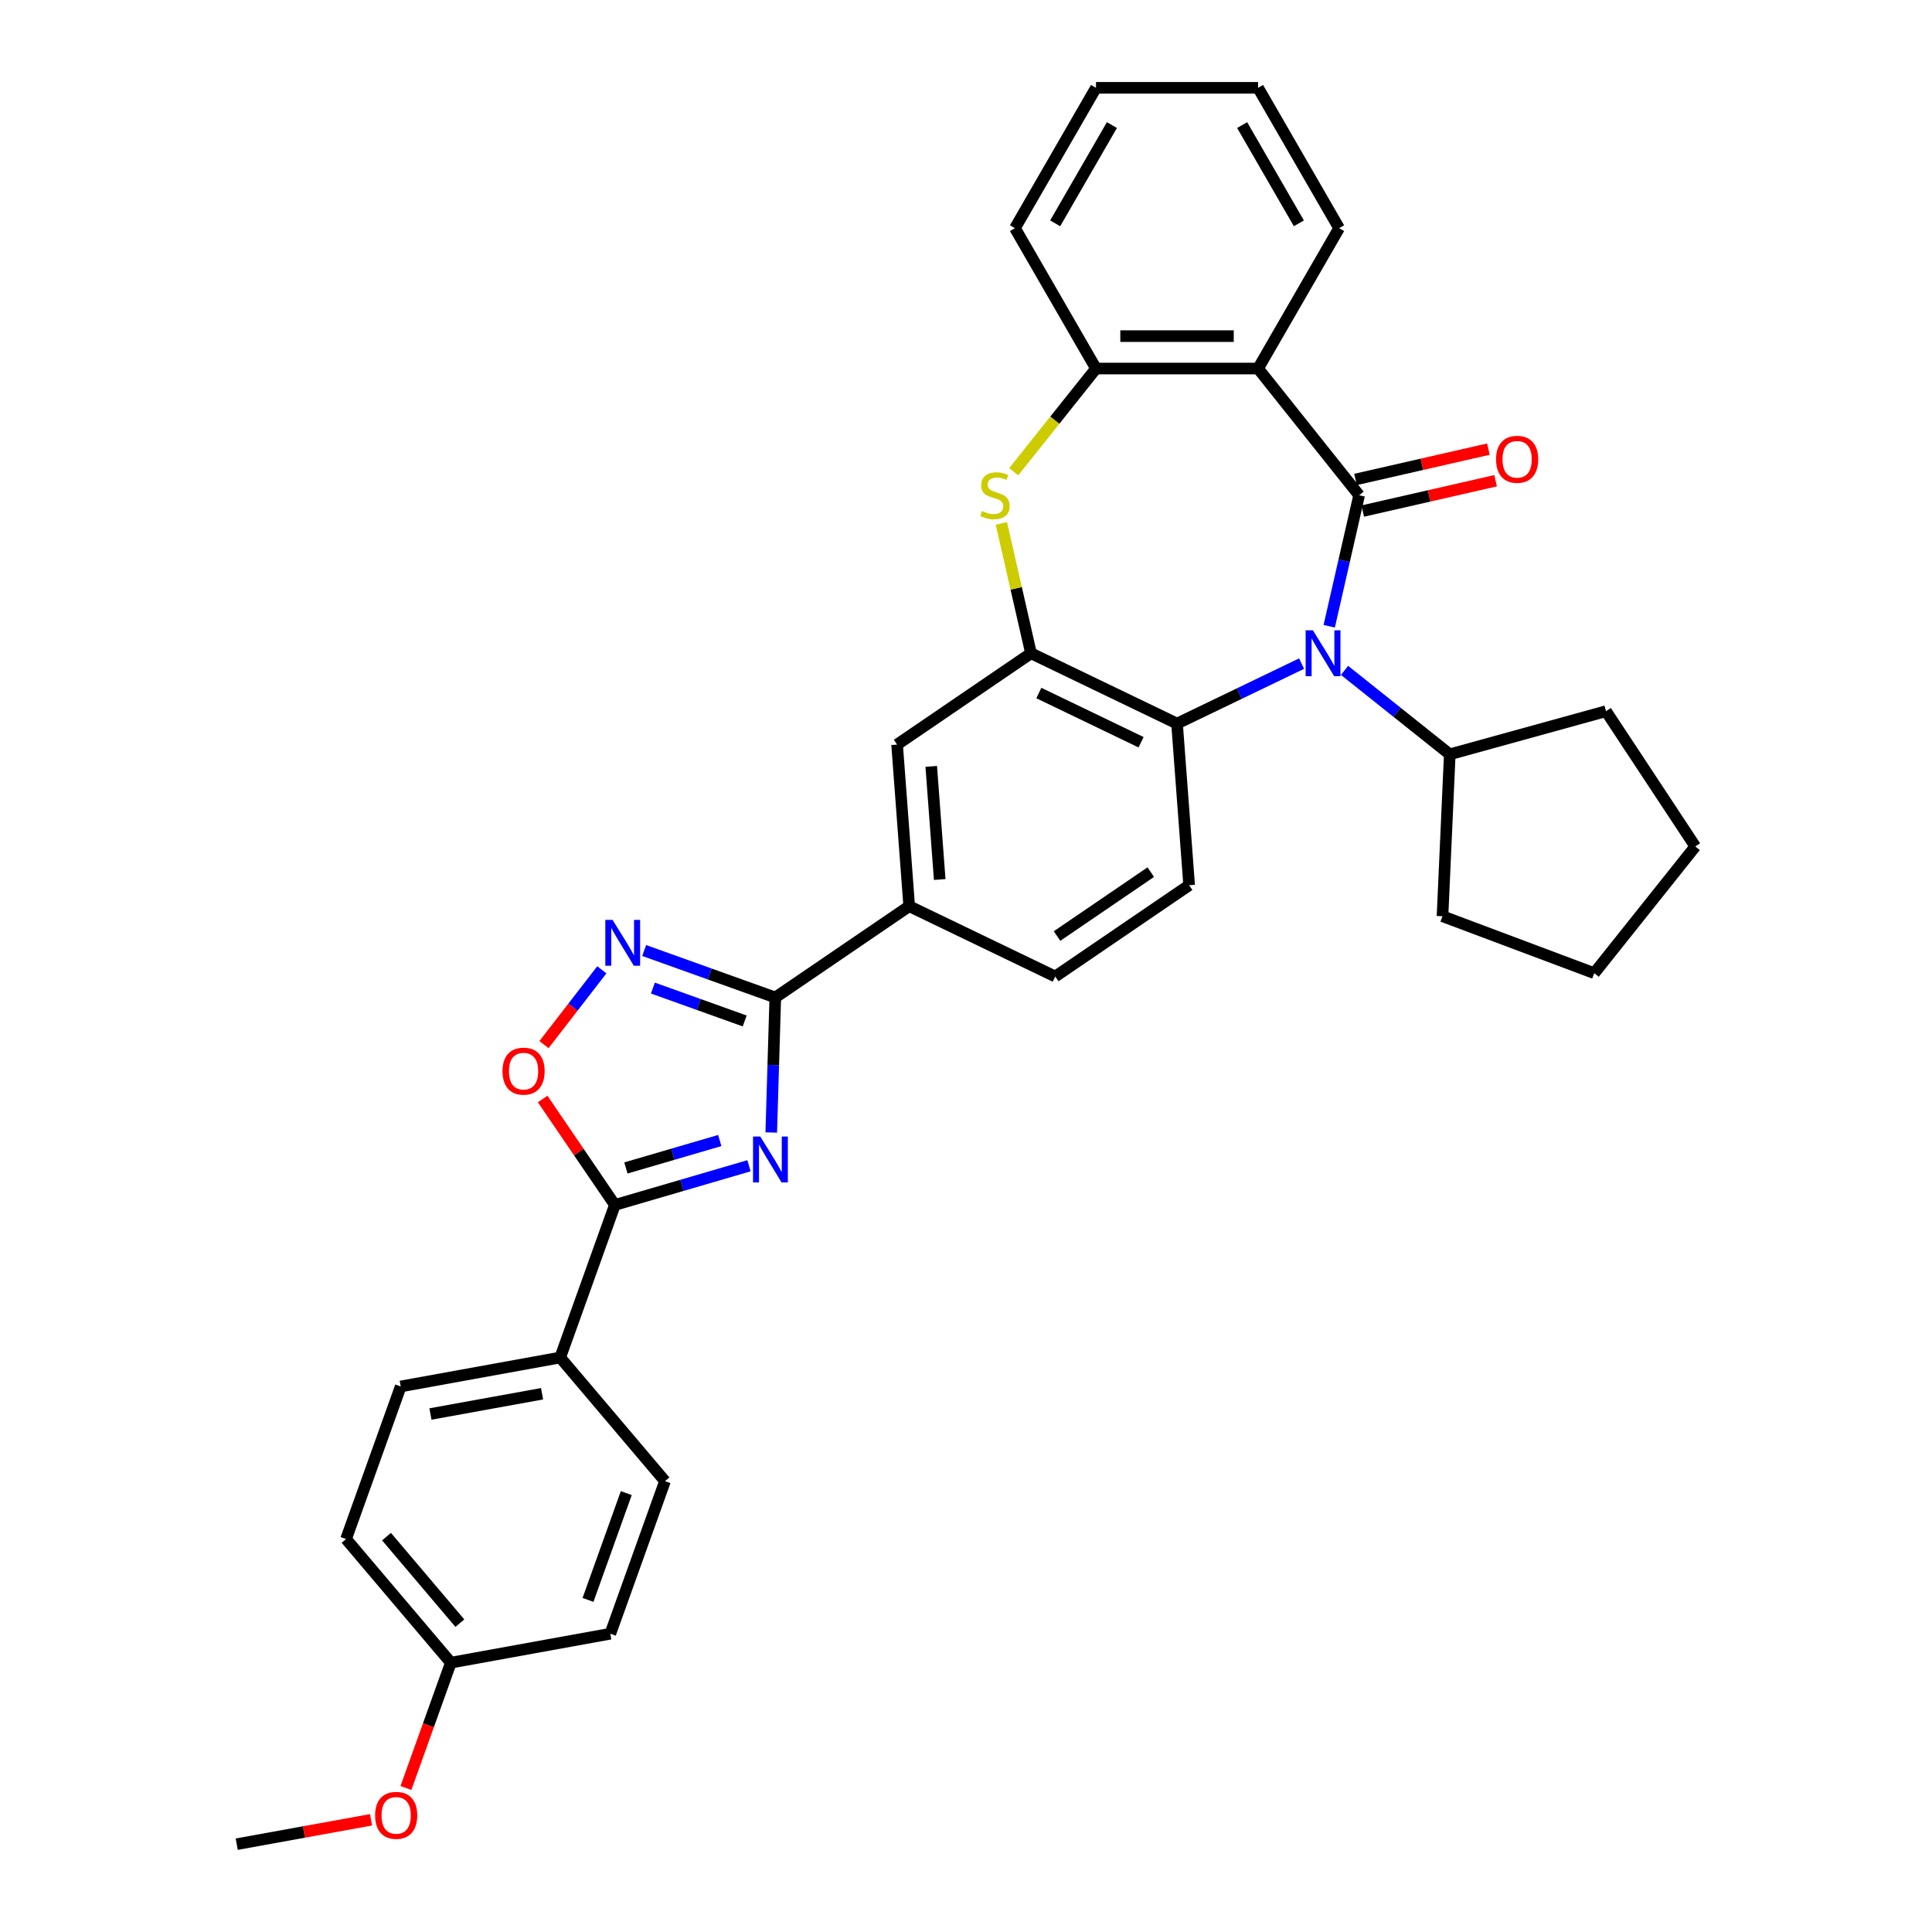 <?xml version='1.0' encoding='iso-8859-1'?>
<svg version='1.1' baseProfile='full'
              xmlns='http://www.w3.org/2000/svg'
                      xmlns:rdkit='http://www.rdkit.org/xml'
                      xmlns:xlink='http://www.w3.org/1999/xlink'
                  xml:space='preserve'
width='1000px' height='1000px' viewBox='0 0 1000 1000'>
<!-- END OF HEADER -->
<rect style='opacity:1.0;fill:#FFFFFF;stroke:none' width='1000' height='1000' x='0' y='0'> </rect>
<path class='bond-0' d='M 703.478,256.343 L 695.739,290.249' style='fill:none;fill-rule:evenodd;stroke:#000000;stroke-width:6px;stroke-linecap:butt;stroke-linejoin:miter;stroke-opacity:1' />
<path class='bond-0' d='M 695.739,290.249 L 688,324.154' style='fill:none;fill-rule:evenodd;stroke:#0000FF;stroke-width:6px;stroke-linecap:butt;stroke-linejoin:miter;stroke-opacity:1' />
<path class='bond-2' d='M 703.478,256.343 L 651.173,190.756' style='fill:none;fill-rule:evenodd;stroke:#000000;stroke-width:6px;stroke-linecap:butt;stroke-linejoin:miter;stroke-opacity:1' />
<path class='bond-14' d='M 705.344,264.522 L 739.736,256.672' style='fill:none;fill-rule:evenodd;stroke:#000000;stroke-width:6px;stroke-linecap:butt;stroke-linejoin:miter;stroke-opacity:1' />
<path class='bond-14' d='M 739.736,256.672 L 774.128,248.823' style='fill:none;fill-rule:evenodd;stroke:#FF0000;stroke-width:6px;stroke-linecap:butt;stroke-linejoin:miter;stroke-opacity:1' />
<path class='bond-14' d='M 701.611,248.165 L 736.003,240.315' style='fill:none;fill-rule:evenodd;stroke:#000000;stroke-width:6px;stroke-linecap:butt;stroke-linejoin:miter;stroke-opacity:1' />
<path class='bond-14' d='M 736.003,240.315 L 770.395,232.465' style='fill:none;fill-rule:evenodd;stroke:#FF0000;stroke-width:6px;stroke-linecap:butt;stroke-linejoin:miter;stroke-opacity:1' />
<path class='bond-8' d='M 673.704,343.479 L 641.466,359.004' style='fill:none;fill-rule:evenodd;stroke:#0000FF;stroke-width:6px;stroke-linecap:butt;stroke-linejoin:miter;stroke-opacity:1' />
<path class='bond-8' d='M 641.466,359.004 L 609.228,374.528' style='fill:none;fill-rule:evenodd;stroke:#000000;stroke-width:6px;stroke-linecap:butt;stroke-linejoin:miter;stroke-opacity:1' />
<path class='bond-16' d='M 695.918,346.987 L 723.158,368.711' style='fill:none;fill-rule:evenodd;stroke:#0000FF;stroke-width:6px;stroke-linecap:butt;stroke-linejoin:miter;stroke-opacity:1' />
<path class='bond-16' d='M 723.158,368.711 L 750.398,390.434' style='fill:none;fill-rule:evenodd;stroke:#000000;stroke-width:6px;stroke-linecap:butt;stroke-linejoin:miter;stroke-opacity:1' />
<path class='bond-1' d='M 399.198,586.175 L 400.244,551.237' style='fill:none;fill-rule:evenodd;stroke:#0000FF;stroke-width:6px;stroke-linecap:butt;stroke-linejoin:miter;stroke-opacity:1' />
<path class='bond-1' d='M 400.244,551.237 L 401.29,516.299' style='fill:none;fill-rule:evenodd;stroke:#000000;stroke-width:6px;stroke-linecap:butt;stroke-linejoin:miter;stroke-opacity:1' />
<path class='bond-4' d='M 387.673,603.396 L 352.965,613.536' style='fill:none;fill-rule:evenodd;stroke:#0000FF;stroke-width:6px;stroke-linecap:butt;stroke-linejoin:miter;stroke-opacity:1' />
<path class='bond-4' d='M 352.965,613.536 L 318.256,623.676' style='fill:none;fill-rule:evenodd;stroke:#000000;stroke-width:6px;stroke-linecap:butt;stroke-linejoin:miter;stroke-opacity:1' />
<path class='bond-4' d='M 372.556,590.333 L 348.26,597.431' style='fill:none;fill-rule:evenodd;stroke:#0000FF;stroke-width:6px;stroke-linecap:butt;stroke-linejoin:miter;stroke-opacity:1' />
<path class='bond-4' d='M 348.26,597.431 L 323.964,604.529' style='fill:none;fill-rule:evenodd;stroke:#000000;stroke-width:6px;stroke-linecap:butt;stroke-linejoin:miter;stroke-opacity:1' />
<path class='bond-10' d='M 651.173,190.756 L 567.284,190.756' style='fill:none;fill-rule:evenodd;stroke:#000000;stroke-width:6px;stroke-linecap:butt;stroke-linejoin:miter;stroke-opacity:1' />
<path class='bond-10' d='M 638.59,173.978 L 579.867,173.978' style='fill:none;fill-rule:evenodd;stroke:#000000;stroke-width:6px;stroke-linecap:butt;stroke-linejoin:miter;stroke-opacity:1' />
<path class='bond-20' d='M 651.173,190.756 L 693.118,118.105' style='fill:none;fill-rule:evenodd;stroke:#000000;stroke-width:6px;stroke-linecap:butt;stroke-linejoin:miter;stroke-opacity:1' />
<path class='bond-3' d='M 401.29,516.299 L 470.603,469.042' style='fill:none;fill-rule:evenodd;stroke:#000000;stroke-width:6px;stroke-linecap:butt;stroke-linejoin:miter;stroke-opacity:1' />
<path class='bond-5' d='M 401.29,516.299 L 367.357,504.139' style='fill:none;fill-rule:evenodd;stroke:#000000;stroke-width:6px;stroke-linecap:butt;stroke-linejoin:miter;stroke-opacity:1' />
<path class='bond-5' d='M 367.357,504.139 L 333.424,491.98' style='fill:none;fill-rule:evenodd;stroke:#0000FF;stroke-width:6px;stroke-linecap:butt;stroke-linejoin:miter;stroke-opacity:1' />
<path class='bond-5' d='M 385.45,528.445 L 361.697,519.934' style='fill:none;fill-rule:evenodd;stroke:#000000;stroke-width:6px;stroke-linecap:butt;stroke-linejoin:miter;stroke-opacity:1' />
<path class='bond-5' d='M 361.697,519.934 L 337.944,511.422' style='fill:none;fill-rule:evenodd;stroke:#0000FF;stroke-width:6px;stroke-linecap:butt;stroke-linejoin:miter;stroke-opacity:1' />
<path class='bond-15' d='M 318.256,623.676 L 289.958,702.648' style='fill:none;fill-rule:evenodd;stroke:#000000;stroke-width:6px;stroke-linecap:butt;stroke-linejoin:miter;stroke-opacity:1' />
<path class='bond-37' d='M 318.256,623.676 L 299.564,596.259' style='fill:none;fill-rule:evenodd;stroke:#000000;stroke-width:6px;stroke-linecap:butt;stroke-linejoin:miter;stroke-opacity:1' />
<path class='bond-37' d='M 299.564,596.259 L 280.871,568.842' style='fill:none;fill-rule:evenodd;stroke:#FF0000;stroke-width:6px;stroke-linecap:butt;stroke-linejoin:miter;stroke-opacity:1' />
<path class='bond-9' d='M 311.51,501.976 L 296.539,521.335' style='fill:none;fill-rule:evenodd;stroke:#0000FF;stroke-width:6px;stroke-linecap:butt;stroke-linejoin:miter;stroke-opacity:1' />
<path class='bond-9' d='M 296.539,521.335 L 281.569,540.694' style='fill:none;fill-rule:evenodd;stroke:#FF0000;stroke-width:6px;stroke-linecap:butt;stroke-linejoin:miter;stroke-opacity:1' />
<path class='bond-6' d='M 533.646,338.13 L 609.228,374.528' style='fill:none;fill-rule:evenodd;stroke:#000000;stroke-width:6px;stroke-linecap:butt;stroke-linejoin:miter;stroke-opacity:1' />
<path class='bond-6' d='M 537.704,358.706 L 590.611,384.185' style='fill:none;fill-rule:evenodd;stroke:#000000;stroke-width:6px;stroke-linecap:butt;stroke-linejoin:miter;stroke-opacity:1' />
<path class='bond-12' d='M 533.646,338.13 L 464.333,385.387' style='fill:none;fill-rule:evenodd;stroke:#000000;stroke-width:6px;stroke-linecap:butt;stroke-linejoin:miter;stroke-opacity:1' />
<path class='bond-33' d='M 533.646,338.13 L 525.977,304.527' style='fill:none;fill-rule:evenodd;stroke:#000000;stroke-width:6px;stroke-linecap:butt;stroke-linejoin:miter;stroke-opacity:1' />
<path class='bond-33' d='M 525.977,304.527 L 518.307,270.923' style='fill:none;fill-rule:evenodd;stroke:#CCCC00;stroke-width:6px;stroke-linecap:butt;stroke-linejoin:miter;stroke-opacity:1' />
<path class='bond-7' d='M 524.694,244.162 L 545.989,217.459' style='fill:none;fill-rule:evenodd;stroke:#CCCC00;stroke-width:6px;stroke-linecap:butt;stroke-linejoin:miter;stroke-opacity:1' />
<path class='bond-7' d='M 545.989,217.459 L 567.284,190.756' style='fill:none;fill-rule:evenodd;stroke:#000000;stroke-width:6px;stroke-linecap:butt;stroke-linejoin:miter;stroke-opacity:1' />
<path class='bond-13' d='M 609.228,374.528 L 615.498,458.183' style='fill:none;fill-rule:evenodd;stroke:#000000;stroke-width:6px;stroke-linecap:butt;stroke-linejoin:miter;stroke-opacity:1' />
<path class='bond-24' d='M 567.284,190.756 L 525.339,118.105' style='fill:none;fill-rule:evenodd;stroke:#000000;stroke-width:6px;stroke-linecap:butt;stroke-linejoin:miter;stroke-opacity:1' />
<path class='bond-11' d='M 470.603,469.042 L 546.185,505.44' style='fill:none;fill-rule:evenodd;stroke:#000000;stroke-width:6px;stroke-linecap:butt;stroke-linejoin:miter;stroke-opacity:1' />
<path class='bond-36' d='M 470.603,469.042 L 464.333,385.387' style='fill:none;fill-rule:evenodd;stroke:#000000;stroke-width:6px;stroke-linecap:butt;stroke-linejoin:miter;stroke-opacity:1' />
<path class='bond-36' d='M 486.393,455.24 L 482.005,396.681' style='fill:none;fill-rule:evenodd;stroke:#000000;stroke-width:6px;stroke-linecap:butt;stroke-linejoin:miter;stroke-opacity:1' />
<path class='bond-17' d='M 615.498,458.183 L 546.185,505.44' style='fill:none;fill-rule:evenodd;stroke:#000000;stroke-width:6px;stroke-linecap:butt;stroke-linejoin:miter;stroke-opacity:1' />
<path class='bond-17' d='M 595.649,451.409 L 547.13,484.489' style='fill:none;fill-rule:evenodd;stroke:#000000;stroke-width:6px;stroke-linecap:butt;stroke-linejoin:miter;stroke-opacity:1' />
<path class='bond-18' d='M 289.958,702.648 L 207.416,717.627' style='fill:none;fill-rule:evenodd;stroke:#000000;stroke-width:6px;stroke-linecap:butt;stroke-linejoin:miter;stroke-opacity:1' />
<path class='bond-18' d='M 280.572,721.404 L 222.793,731.889' style='fill:none;fill-rule:evenodd;stroke:#000000;stroke-width:6px;stroke-linecap:butt;stroke-linejoin:miter;stroke-opacity:1' />
<path class='bond-19' d='M 289.958,702.648 L 344.201,766.642' style='fill:none;fill-rule:evenodd;stroke:#000000;stroke-width:6px;stroke-linecap:butt;stroke-linejoin:miter;stroke-opacity:1' />
<path class='bond-26' d='M 750.398,390.434 L 831.265,368.117' style='fill:none;fill-rule:evenodd;stroke:#000000;stroke-width:6px;stroke-linecap:butt;stroke-linejoin:miter;stroke-opacity:1' />
<path class='bond-27' d='M 750.398,390.434 L 746.634,474.24' style='fill:none;fill-rule:evenodd;stroke:#000000;stroke-width:6px;stroke-linecap:butt;stroke-linejoin:miter;stroke-opacity:1' />
<path class='bond-22' d='M 207.416,717.627 L 179.118,796.6' style='fill:none;fill-rule:evenodd;stroke:#000000;stroke-width:6px;stroke-linecap:butt;stroke-linejoin:miter;stroke-opacity:1' />
<path class='bond-23' d='M 344.201,766.642 L 315.902,845.615' style='fill:none;fill-rule:evenodd;stroke:#000000;stroke-width:6px;stroke-linecap:butt;stroke-linejoin:miter;stroke-opacity:1' />
<path class='bond-23' d='M 324.162,772.828 L 304.353,828.109' style='fill:none;fill-rule:evenodd;stroke:#000000;stroke-width:6px;stroke-linecap:butt;stroke-linejoin:miter;stroke-opacity:1' />
<path class='bond-29' d='M 693.118,118.105 L 651.173,45.455' style='fill:none;fill-rule:evenodd;stroke:#000000;stroke-width:6px;stroke-linecap:butt;stroke-linejoin:miter;stroke-opacity:1' />
<path class='bond-29' d='M 672.296,115.597 L 642.935,64.741' style='fill:none;fill-rule:evenodd;stroke:#000000;stroke-width:6px;stroke-linecap:butt;stroke-linejoin:miter;stroke-opacity:1' />
<path class='bond-21' d='M 233.361,860.594 L 315.902,845.615' style='fill:none;fill-rule:evenodd;stroke:#000000;stroke-width:6px;stroke-linecap:butt;stroke-linejoin:miter;stroke-opacity:1' />
<path class='bond-25' d='M 233.361,860.594 L 221.74,893.025' style='fill:none;fill-rule:evenodd;stroke:#000000;stroke-width:6px;stroke-linecap:butt;stroke-linejoin:miter;stroke-opacity:1' />
<path class='bond-25' d='M 221.74,893.025 L 210.118,925.456' style='fill:none;fill-rule:evenodd;stroke:#FF0000;stroke-width:6px;stroke-linecap:butt;stroke-linejoin:miter;stroke-opacity:1' />
<path class='bond-38' d='M 233.361,860.594 L 179.118,796.6' style='fill:none;fill-rule:evenodd;stroke:#000000;stroke-width:6px;stroke-linecap:butt;stroke-linejoin:miter;stroke-opacity:1' />
<path class='bond-38' d='M 238.023,840.146 L 200.053,795.351' style='fill:none;fill-rule:evenodd;stroke:#000000;stroke-width:6px;stroke-linecap:butt;stroke-linejoin:miter;stroke-opacity:1' />
<path class='bond-34' d='M 525.339,118.105 L 567.284,45.455' style='fill:none;fill-rule:evenodd;stroke:#000000;stroke-width:6px;stroke-linecap:butt;stroke-linejoin:miter;stroke-opacity:1' />
<path class='bond-34' d='M 546.161,115.597 L 575.522,64.741' style='fill:none;fill-rule:evenodd;stroke:#000000;stroke-width:6px;stroke-linecap:butt;stroke-linejoin:miter;stroke-opacity:1' />
<path class='bond-28' d='M 192.059,941.926 L 157.29,948.236' style='fill:none;fill-rule:evenodd;stroke:#FF0000;stroke-width:6px;stroke-linecap:butt;stroke-linejoin:miter;stroke-opacity:1' />
<path class='bond-28' d='M 157.29,948.236 L 122.521,954.545' style='fill:none;fill-rule:evenodd;stroke:#000000;stroke-width:6px;stroke-linecap:butt;stroke-linejoin:miter;stroke-opacity:1' />
<path class='bond-32' d='M 831.265,368.117 L 877.479,438.129' style='fill:none;fill-rule:evenodd;stroke:#000000;stroke-width:6px;stroke-linecap:butt;stroke-linejoin:miter;stroke-opacity:1' />
<path class='bond-31' d='M 746.634,474.24 L 825.175,503.716' style='fill:none;fill-rule:evenodd;stroke:#000000;stroke-width:6px;stroke-linecap:butt;stroke-linejoin:miter;stroke-opacity:1' />
<path class='bond-30' d='M 651.173,45.455 L 567.284,45.455' style='fill:none;fill-rule:evenodd;stroke:#000000;stroke-width:6px;stroke-linecap:butt;stroke-linejoin:miter;stroke-opacity:1' />
<path class='bond-35' d='M 825.175,503.716 L 877.479,438.129' style='fill:none;fill-rule:evenodd;stroke:#000000;stroke-width:6px;stroke-linecap:butt;stroke-linejoin:miter;stroke-opacity:1' />
<path  class='atom-1' d='M 679.559 326.251
L 687.344 338.835
Q 688.116 340.076, 689.357 342.324
Q 690.599 344.573, 690.666 344.707
L 690.666 326.251
L 693.82 326.251
L 693.82 350.009
L 690.565 350.009
L 682.21 336.251
Q 681.237 334.64, 680.197 332.795
Q 679.19 330.949, 678.888 330.378
L 678.888 350.009
L 675.801 350.009
L 675.801 326.251
L 679.559 326.251
' fill='#0000FF'/>
<path  class='atom-2' d='M 393.529 588.272
L 401.313 600.855
Q 402.085 602.097, 403.327 604.345
Q 404.568 606.593, 404.636 606.728
L 404.636 588.272
L 407.79 588.272
L 407.79 612.03
L 404.535 612.03
L 396.179 598.272
Q 395.206 596.661, 394.166 594.815
Q 393.159 592.97, 392.857 592.399
L 392.857 612.03
L 389.77 612.03
L 389.77 588.272
L 393.529 588.272
' fill='#0000FF'/>
<path  class='atom-6' d='M 317.065 476.121
L 324.85 488.705
Q 325.622 489.946, 326.864 492.195
Q 328.105 494.443, 328.172 494.577
L 328.172 476.121
L 331.327 476.121
L 331.327 499.879
L 328.072 499.879
L 319.716 486.121
Q 318.743 484.51, 317.703 482.665
Q 316.696 480.819, 316.394 480.249
L 316.394 499.879
L 313.307 499.879
L 313.307 476.121
L 317.065 476.121
' fill='#0000FF'/>
<path  class='atom-8' d='M 508.268 264.498
Q 508.536 264.598, 509.644 265.068
Q 510.751 265.538, 511.959 265.84
Q 513.201 266.108, 514.409 266.108
Q 516.657 266.108, 517.966 265.034
Q 519.274 263.927, 519.274 262.014
Q 519.274 260.706, 518.603 259.9
Q 517.966 259.095, 516.959 258.659
Q 515.952 258.223, 514.275 257.719
Q 512.161 257.082, 510.885 256.478
Q 509.644 255.874, 508.738 254.599
Q 507.865 253.323, 507.865 251.176
Q 507.865 248.189, 509.879 246.344
Q 511.926 244.498, 515.952 244.498
Q 518.704 244.498, 521.825 245.807
L 521.053 248.391
Q 518.201 247.216, 516.053 247.216
Q 513.738 247.216, 512.463 248.189
Q 511.187 249.129, 511.221 250.773
Q 511.221 252.048, 511.859 252.82
Q 512.53 253.592, 513.469 254.028
Q 514.442 254.464, 516.053 254.968
Q 518.201 255.639, 519.476 256.31
Q 520.751 256.981, 521.657 258.357
Q 522.596 259.699, 522.596 262.014
Q 522.596 265.303, 520.382 267.081
Q 518.201 268.826, 514.543 268.826
Q 512.429 268.826, 510.818 268.356
Q 509.241 267.92, 507.362 267.148
L 508.268 264.498
' fill='#CCCC00'/>
<path  class='atom-10' d='M 260.094 554.43
Q 260.094 548.725, 262.913 545.538
Q 265.731 542.35, 271 542.35
Q 276.268 542.35, 279.087 545.538
Q 281.905 548.725, 281.905 554.43
Q 281.905 560.202, 279.053 563.49
Q 276.201 566.745, 271 566.745
Q 265.765 566.745, 262.913 563.49
Q 260.094 560.235, 260.094 554.43
M 271 564.06
Q 274.624 564.06, 276.57 561.644
Q 278.55 559.195, 278.55 554.43
Q 278.55 549.766, 276.57 547.417
Q 274.624 545.034, 271 545.034
Q 267.376 545.034, 265.396 547.383
Q 263.45 549.732, 263.45 554.43
Q 263.45 559.228, 265.396 561.644
Q 267.376 564.06, 271 564.06
' fill='#FF0000'/>
<path  class='atom-15' d='M 774.358 237.743
Q 774.358 232.039, 777.177 228.851
Q 779.996 225.663, 785.264 225.663
Q 790.532 225.663, 793.351 228.851
Q 796.17 232.039, 796.17 237.743
Q 796.17 243.515, 793.318 246.803
Q 790.465 250.058, 785.264 250.058
Q 780.029 250.058, 777.177 246.803
Q 774.358 243.549, 774.358 237.743
M 785.264 247.374
Q 788.888 247.374, 790.834 244.958
Q 792.814 242.508, 792.814 237.743
Q 792.814 233.079, 790.834 230.73
Q 788.888 228.348, 785.264 228.348
Q 781.64 228.348, 779.66 230.697
Q 777.714 233.046, 777.714 237.743
Q 777.714 242.542, 779.66 244.958
Q 781.64 247.374, 785.264 247.374
' fill='#FF0000'/>
<path  class='atom-26' d='M 194.157 939.633
Q 194.157 933.929, 196.975 930.741
Q 199.794 927.553, 205.062 927.553
Q 210.331 927.553, 213.149 930.741
Q 215.968 933.929, 215.968 939.633
Q 215.968 945.405, 213.116 948.694
Q 210.263 951.948, 205.062 951.948
Q 199.828 951.948, 196.975 948.694
Q 194.157 945.439, 194.157 939.633
M 205.062 949.264
Q 208.686 949.264, 210.633 946.848
Q 212.612 944.398, 212.612 939.633
Q 212.612 934.969, 210.633 932.62
Q 208.686 930.238, 205.062 930.238
Q 201.438 930.238, 199.458 932.587
Q 197.512 934.936, 197.512 939.633
Q 197.512 944.432, 199.458 946.848
Q 201.438 949.264, 205.062 949.264
' fill='#FF0000'/>
</svg>
